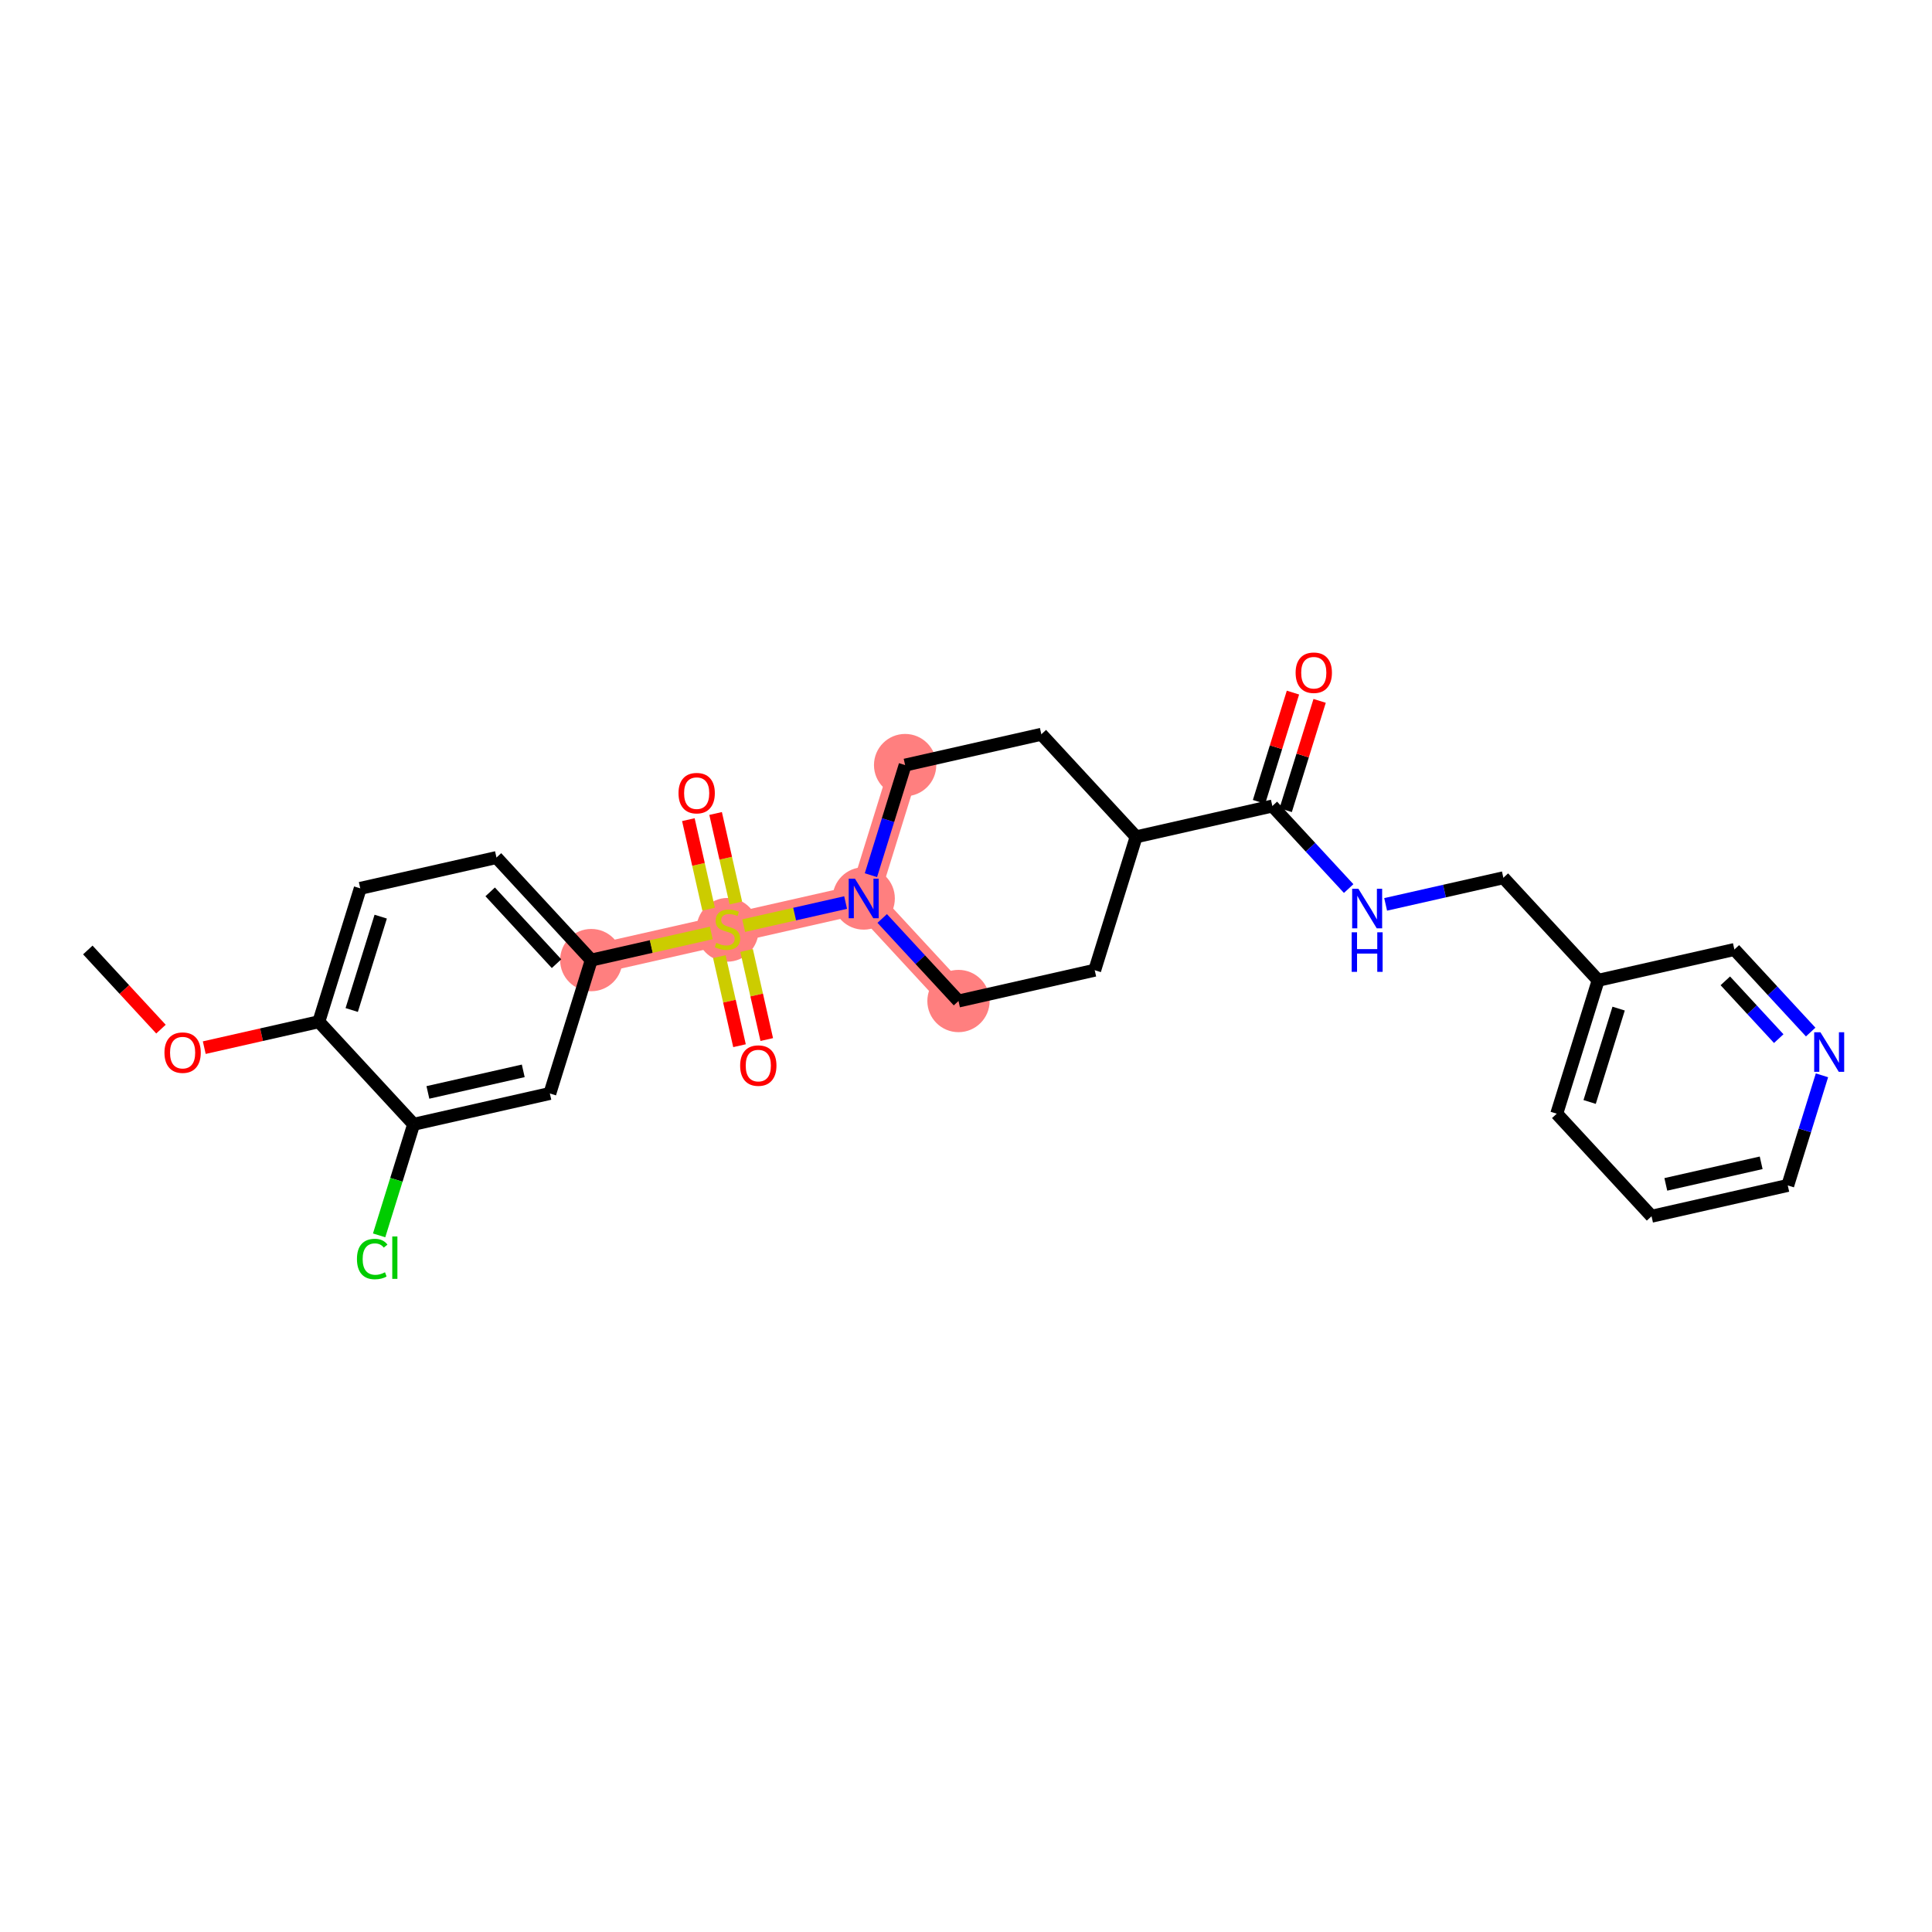 <?xml version='1.0' encoding='iso-8859-1'?>
<svg version='1.1' baseProfile='full'
              xmlns='http://www.w3.org/2000/svg'
                      xmlns:rdkit='http://www.rdkit.org/xml'
                      xmlns:xlink='http://www.w3.org/1999/xlink'
                  xml:space='preserve'
width='300px' height='300px' viewBox='0 0 300 300'>
<!-- END OF HEADER -->
<rect style='opacity:1.0;fill:#FFFFFF;stroke:none' width='300' height='300' x='0' y='0'> </rect>
<rect style='opacity:1.0;fill:#FFFFFF;stroke:none' width='300' height='300' x='0' y='0'> </rect>
<path d='M 91.812,149.083 L 112.964,144.298' style='fill:none;fill-rule:evenodd;stroke:#FF7F7F;stroke-width:4.6px;stroke-linecap:butt;stroke-linejoin:miter;stroke-opacity:1' />
<path d='M 112.964,144.298 L 134.115,139.512' style='fill:none;fill-rule:evenodd;stroke:#FF7F7F;stroke-width:4.6px;stroke-linecap:butt;stroke-linejoin:miter;stroke-opacity:1' />
<path d='M 134.115,139.512 L 148.835,155.438' style='fill:none;fill-rule:evenodd;stroke:#FF7F7F;stroke-width:4.6px;stroke-linecap:butt;stroke-linejoin:miter;stroke-opacity:1' />
<path d='M 134.115,139.512 L 140.547,118.802' style='fill:none;fill-rule:evenodd;stroke:#FF7F7F;stroke-width:4.6px;stroke-linecap:butt;stroke-linejoin:miter;stroke-opacity:1' />
<ellipse cx='91.812' cy='149.083' rx='4.337' ry='4.337'  style='fill:#FF7F7F;fill-rule:evenodd;stroke:#FF7F7F;stroke-width:1.0px;stroke-linecap:butt;stroke-linejoin:miter;stroke-opacity:1' />
<ellipse cx='112.964' cy='144.38' rx='4.337' ry='4.447'  style='fill:#FF7F7F;fill-rule:evenodd;stroke:#FF7F7F;stroke-width:1.0px;stroke-linecap:butt;stroke-linejoin:miter;stroke-opacity:1' />
<ellipse cx='134.115' cy='139.512' rx='4.337' ry='4.343'  style='fill:#FF7F7F;fill-rule:evenodd;stroke:#FF7F7F;stroke-width:1.0px;stroke-linecap:butt;stroke-linejoin:miter;stroke-opacity:1' />
<ellipse cx='148.835' cy='155.438' rx='4.337' ry='4.337'  style='fill:#FF7F7F;fill-rule:evenodd;stroke:#FF7F7F;stroke-width:1.0px;stroke-linecap:butt;stroke-linejoin:miter;stroke-opacity:1' />
<ellipse cx='140.547' cy='118.802' rx='4.337' ry='4.337'  style='fill:#FF7F7F;fill-rule:evenodd;stroke:#FF7F7F;stroke-width:1.0px;stroke-linecap:butt;stroke-linejoin:miter;stroke-opacity:1' />
<path class='bond-0 atom-0 atom-1' d='M 13.636,147.513 L 19.316,153.658' style='fill:none;fill-rule:evenodd;stroke:#000000;stroke-width:2.0px;stroke-linecap:butt;stroke-linejoin:miter;stroke-opacity:1' />
<path class='bond-0 atom-0 atom-1' d='M 19.316,153.658 L 24.995,159.802' style='fill:none;fill-rule:evenodd;stroke:#FF0000;stroke-width:2.0px;stroke-linecap:butt;stroke-linejoin:miter;stroke-opacity:1' />
<path class='bond-1 atom-1 atom-2' d='M 31.718,162.678 L 40.613,160.666' style='fill:none;fill-rule:evenodd;stroke:#FF0000;stroke-width:2.0px;stroke-linecap:butt;stroke-linejoin:miter;stroke-opacity:1' />
<path class='bond-1 atom-1 atom-2' d='M 40.613,160.666 L 49.508,158.653' style='fill:none;fill-rule:evenodd;stroke:#000000;stroke-width:2.0px;stroke-linecap:butt;stroke-linejoin:miter;stroke-opacity:1' />
<path class='bond-2 atom-2 atom-3' d='M 49.508,158.653 L 55.94,137.943' style='fill:none;fill-rule:evenodd;stroke:#000000;stroke-width:2.0px;stroke-linecap:butt;stroke-linejoin:miter;stroke-opacity:1' />
<path class='bond-2 atom-2 atom-3' d='M 54.615,156.833 L 59.117,142.336' style='fill:none;fill-rule:evenodd;stroke:#000000;stroke-width:2.0px;stroke-linecap:butt;stroke-linejoin:miter;stroke-opacity:1' />
<path class='bond-27 atom-26 atom-2' d='M 64.228,174.579 L 49.508,158.653' style='fill:none;fill-rule:evenodd;stroke:#000000;stroke-width:2.0px;stroke-linecap:butt;stroke-linejoin:miter;stroke-opacity:1' />
<path class='bond-3 atom-3 atom-4' d='M 55.94,137.943 L 77.092,133.158' style='fill:none;fill-rule:evenodd;stroke:#000000;stroke-width:2.0px;stroke-linecap:butt;stroke-linejoin:miter;stroke-opacity:1' />
<path class='bond-4 atom-4 atom-5' d='M 77.092,133.158 L 91.812,149.083' style='fill:none;fill-rule:evenodd;stroke:#000000;stroke-width:2.0px;stroke-linecap:butt;stroke-linejoin:miter;stroke-opacity:1' />
<path class='bond-4 atom-4 atom-5' d='M 76.115,138.49 L 86.419,149.638' style='fill:none;fill-rule:evenodd;stroke:#000000;stroke-width:2.0px;stroke-linecap:butt;stroke-linejoin:miter;stroke-opacity:1' />
<path class='bond-5 atom-5 atom-6' d='M 91.812,149.083 L 101.132,146.974' style='fill:none;fill-rule:evenodd;stroke:#000000;stroke-width:2.0px;stroke-linecap:butt;stroke-linejoin:miter;stroke-opacity:1' />
<path class='bond-5 atom-5 atom-6' d='M 101.132,146.974 L 110.452,144.866' style='fill:none;fill-rule:evenodd;stroke:#CCCC00;stroke-width:2.0px;stroke-linecap:butt;stroke-linejoin:miter;stroke-opacity:1' />
<path class='bond-24 atom-5 atom-25' d='M 91.812,149.083 L 85.38,169.794' style='fill:none;fill-rule:evenodd;stroke:#000000;stroke-width:2.0px;stroke-linecap:butt;stroke-linejoin:miter;stroke-opacity:1' />
<path class='bond-6 atom-6 atom-7' d='M 111.701,148.545 L 113.266,155.461' style='fill:none;fill-rule:evenodd;stroke:#CCCC00;stroke-width:2.0px;stroke-linecap:butt;stroke-linejoin:miter;stroke-opacity:1' />
<path class='bond-6 atom-6 atom-7' d='M 113.266,155.461 L 114.83,162.377' style='fill:none;fill-rule:evenodd;stroke:#FF0000;stroke-width:2.0px;stroke-linecap:butt;stroke-linejoin:miter;stroke-opacity:1' />
<path class='bond-6 atom-6 atom-7' d='M 115.931,147.588 L 117.496,154.504' style='fill:none;fill-rule:evenodd;stroke:#CCCC00;stroke-width:2.0px;stroke-linecap:butt;stroke-linejoin:miter;stroke-opacity:1' />
<path class='bond-6 atom-6 atom-7' d='M 117.496,154.504 L 119.061,161.42' style='fill:none;fill-rule:evenodd;stroke:#FF0000;stroke-width:2.0px;stroke-linecap:butt;stroke-linejoin:miter;stroke-opacity:1' />
<path class='bond-7 atom-6 atom-8' d='M 114.263,140.215 L 112.691,133.266' style='fill:none;fill-rule:evenodd;stroke:#CCCC00;stroke-width:2.0px;stroke-linecap:butt;stroke-linejoin:miter;stroke-opacity:1' />
<path class='bond-7 atom-6 atom-8' d='M 112.691,133.266 L 111.119,126.318' style='fill:none;fill-rule:evenodd;stroke:#FF0000;stroke-width:2.0px;stroke-linecap:butt;stroke-linejoin:miter;stroke-opacity:1' />
<path class='bond-7 atom-6 atom-8' d='M 110.033,141.172 L 108.461,134.223' style='fill:none;fill-rule:evenodd;stroke:#CCCC00;stroke-width:2.0px;stroke-linecap:butt;stroke-linejoin:miter;stroke-opacity:1' />
<path class='bond-7 atom-6 atom-8' d='M 108.461,134.223 L 106.889,127.275' style='fill:none;fill-rule:evenodd;stroke:#FF0000;stroke-width:2.0px;stroke-linecap:butt;stroke-linejoin:miter;stroke-opacity:1' />
<path class='bond-8 atom-6 atom-9' d='M 115.475,143.73 L 123.392,141.938' style='fill:none;fill-rule:evenodd;stroke:#CCCC00;stroke-width:2.0px;stroke-linecap:butt;stroke-linejoin:miter;stroke-opacity:1' />
<path class='bond-8 atom-6 atom-9' d='M 123.392,141.938 L 131.308,140.147' style='fill:none;fill-rule:evenodd;stroke:#0000FF;stroke-width:2.0px;stroke-linecap:butt;stroke-linejoin:miter;stroke-opacity:1' />
<path class='bond-9 atom-9 atom-10' d='M 136.987,142.619 L 142.911,149.028' style='fill:none;fill-rule:evenodd;stroke:#0000FF;stroke-width:2.0px;stroke-linecap:butt;stroke-linejoin:miter;stroke-opacity:1' />
<path class='bond-9 atom-9 atom-10' d='M 142.911,149.028 L 148.835,155.438' style='fill:none;fill-rule:evenodd;stroke:#000000;stroke-width:2.0px;stroke-linecap:butt;stroke-linejoin:miter;stroke-opacity:1' />
<path class='bond-28 atom-24 atom-9' d='M 140.547,118.802 L 137.892,127.351' style='fill:none;fill-rule:evenodd;stroke:#000000;stroke-width:2.0px;stroke-linecap:butt;stroke-linejoin:miter;stroke-opacity:1' />
<path class='bond-28 atom-24 atom-9' d='M 137.892,127.351 L 135.237,135.899' style='fill:none;fill-rule:evenodd;stroke:#0000FF;stroke-width:2.0px;stroke-linecap:butt;stroke-linejoin:miter;stroke-opacity:1' />
<path class='bond-10 atom-10 atom-11' d='M 148.835,155.438 L 169.987,150.653' style='fill:none;fill-rule:evenodd;stroke:#000000;stroke-width:2.0px;stroke-linecap:butt;stroke-linejoin:miter;stroke-opacity:1' />
<path class='bond-11 atom-11 atom-12' d='M 169.987,150.653 L 176.419,129.942' style='fill:none;fill-rule:evenodd;stroke:#000000;stroke-width:2.0px;stroke-linecap:butt;stroke-linejoin:miter;stroke-opacity:1' />
<path class='bond-12 atom-12 atom-13' d='M 176.419,129.942 L 197.571,125.157' style='fill:none;fill-rule:evenodd;stroke:#000000;stroke-width:2.0px;stroke-linecap:butt;stroke-linejoin:miter;stroke-opacity:1' />
<path class='bond-22 atom-12 atom-23' d='M 176.419,129.942 L 161.699,114.017' style='fill:none;fill-rule:evenodd;stroke:#000000;stroke-width:2.0px;stroke-linecap:butt;stroke-linejoin:miter;stroke-opacity:1' />
<path class='bond-13 atom-13 atom-14' d='M 199.642,125.8 L 202.277,117.316' style='fill:none;fill-rule:evenodd;stroke:#000000;stroke-width:2.0px;stroke-linecap:butt;stroke-linejoin:miter;stroke-opacity:1' />
<path class='bond-13 atom-13 atom-14' d='M 202.277,117.316 L 204.911,108.832' style='fill:none;fill-rule:evenodd;stroke:#FF0000;stroke-width:2.0px;stroke-linecap:butt;stroke-linejoin:miter;stroke-opacity:1' />
<path class='bond-13 atom-13 atom-14' d='M 195.5,124.513 L 198.134,116.03' style='fill:none;fill-rule:evenodd;stroke:#000000;stroke-width:2.0px;stroke-linecap:butt;stroke-linejoin:miter;stroke-opacity:1' />
<path class='bond-13 atom-13 atom-14' d='M 198.134,116.03 L 200.769,107.546' style='fill:none;fill-rule:evenodd;stroke:#FF0000;stroke-width:2.0px;stroke-linecap:butt;stroke-linejoin:miter;stroke-opacity:1' />
<path class='bond-14 atom-13 atom-15' d='M 197.571,125.157 L 203.495,131.566' style='fill:none;fill-rule:evenodd;stroke:#000000;stroke-width:2.0px;stroke-linecap:butt;stroke-linejoin:miter;stroke-opacity:1' />
<path class='bond-14 atom-13 atom-15' d='M 203.495,131.566 L 209.42,137.976' style='fill:none;fill-rule:evenodd;stroke:#0000FF;stroke-width:2.0px;stroke-linecap:butt;stroke-linejoin:miter;stroke-opacity:1' />
<path class='bond-15 atom-15 atom-16' d='M 215.162,140.432 L 224.302,138.365' style='fill:none;fill-rule:evenodd;stroke:#0000FF;stroke-width:2.0px;stroke-linecap:butt;stroke-linejoin:miter;stroke-opacity:1' />
<path class='bond-15 atom-15 atom-16' d='M 224.302,138.365 L 233.443,136.297' style='fill:none;fill-rule:evenodd;stroke:#000000;stroke-width:2.0px;stroke-linecap:butt;stroke-linejoin:miter;stroke-opacity:1' />
<path class='bond-16 atom-16 atom-17' d='M 233.443,136.297 L 248.163,152.222' style='fill:none;fill-rule:evenodd;stroke:#000000;stroke-width:2.0px;stroke-linecap:butt;stroke-linejoin:miter;stroke-opacity:1' />
<path class='bond-17 atom-17 atom-18' d='M 248.163,152.222 L 241.731,172.933' style='fill:none;fill-rule:evenodd;stroke:#000000;stroke-width:2.0px;stroke-linecap:butt;stroke-linejoin:miter;stroke-opacity:1' />
<path class='bond-17 atom-17 atom-18' d='M 251.34,156.615 L 246.838,171.113' style='fill:none;fill-rule:evenodd;stroke:#000000;stroke-width:2.0px;stroke-linecap:butt;stroke-linejoin:miter;stroke-opacity:1' />
<path class='bond-29 atom-22 atom-17' d='M 269.314,147.437 L 248.163,152.222' style='fill:none;fill-rule:evenodd;stroke:#000000;stroke-width:2.0px;stroke-linecap:butt;stroke-linejoin:miter;stroke-opacity:1' />
<path class='bond-18 atom-18 atom-19' d='M 241.731,172.933 L 256.451,188.858' style='fill:none;fill-rule:evenodd;stroke:#000000;stroke-width:2.0px;stroke-linecap:butt;stroke-linejoin:miter;stroke-opacity:1' />
<path class='bond-19 atom-19 atom-20' d='M 256.451,188.858 L 277.603,184.073' style='fill:none;fill-rule:evenodd;stroke:#000000;stroke-width:2.0px;stroke-linecap:butt;stroke-linejoin:miter;stroke-opacity:1' />
<path class='bond-19 atom-19 atom-20' d='M 258.667,183.91 L 273.473,180.56' style='fill:none;fill-rule:evenodd;stroke:#000000;stroke-width:2.0px;stroke-linecap:butt;stroke-linejoin:miter;stroke-opacity:1' />
<path class='bond-20 atom-20 atom-21' d='M 277.603,184.073 L 280.258,175.524' style='fill:none;fill-rule:evenodd;stroke:#000000;stroke-width:2.0px;stroke-linecap:butt;stroke-linejoin:miter;stroke-opacity:1' />
<path class='bond-20 atom-20 atom-21' d='M 280.258,175.524 L 282.913,166.975' style='fill:none;fill-rule:evenodd;stroke:#0000FF;stroke-width:2.0px;stroke-linecap:butt;stroke-linejoin:miter;stroke-opacity:1' />
<path class='bond-21 atom-21 atom-22' d='M 281.163,160.256 L 275.239,153.846' style='fill:none;fill-rule:evenodd;stroke:#0000FF;stroke-width:2.0px;stroke-linecap:butt;stroke-linejoin:miter;stroke-opacity:1' />
<path class='bond-21 atom-21 atom-22' d='M 275.239,153.846 L 269.314,147.437' style='fill:none;fill-rule:evenodd;stroke:#000000;stroke-width:2.0px;stroke-linecap:butt;stroke-linejoin:miter;stroke-opacity:1' />
<path class='bond-21 atom-21 atom-22' d='M 276.201,161.277 L 272.054,156.79' style='fill:none;fill-rule:evenodd;stroke:#0000FF;stroke-width:2.0px;stroke-linecap:butt;stroke-linejoin:miter;stroke-opacity:1' />
<path class='bond-21 atom-21 atom-22' d='M 272.054,156.79 L 267.907,152.304' style='fill:none;fill-rule:evenodd;stroke:#000000;stroke-width:2.0px;stroke-linecap:butt;stroke-linejoin:miter;stroke-opacity:1' />
<path class='bond-23 atom-23 atom-24' d='M 161.699,114.017 L 140.547,118.802' style='fill:none;fill-rule:evenodd;stroke:#000000;stroke-width:2.0px;stroke-linecap:butt;stroke-linejoin:miter;stroke-opacity:1' />
<path class='bond-25 atom-25 atom-26' d='M 85.38,169.794 L 64.228,174.579' style='fill:none;fill-rule:evenodd;stroke:#000000;stroke-width:2.0px;stroke-linecap:butt;stroke-linejoin:miter;stroke-opacity:1' />
<path class='bond-25 atom-25 atom-26' d='M 81.25,166.281 L 66.444,169.631' style='fill:none;fill-rule:evenodd;stroke:#000000;stroke-width:2.0px;stroke-linecap:butt;stroke-linejoin:miter;stroke-opacity:1' />
<path class='bond-26 atom-26 atom-27' d='M 64.228,174.579 L 61.55,183.204' style='fill:none;fill-rule:evenodd;stroke:#000000;stroke-width:2.0px;stroke-linecap:butt;stroke-linejoin:miter;stroke-opacity:1' />
<path class='bond-26 atom-26 atom-27' d='M 61.55,183.204 L 58.871,191.828' style='fill:none;fill-rule:evenodd;stroke:#00CC00;stroke-width:2.0px;stroke-linecap:butt;stroke-linejoin:miter;stroke-opacity:1' />
<path  class='atom-1' d='M 25.537 163.456
Q 25.537 161.981, 26.266 161.157
Q 26.994 160.333, 28.356 160.333
Q 29.718 160.333, 30.447 161.157
Q 31.176 161.981, 31.176 163.456
Q 31.176 164.948, 30.438 165.798
Q 29.701 166.64, 28.356 166.64
Q 27.003 166.64, 26.266 165.798
Q 25.537 164.957, 25.537 163.456
M 28.356 165.946
Q 29.293 165.946, 29.796 165.321
Q 30.308 164.688, 30.308 163.456
Q 30.308 162.25, 29.796 161.643
Q 29.293 161.027, 28.356 161.027
Q 27.42 161.027, 26.908 161.634
Q 26.405 162.242, 26.405 163.456
Q 26.405 164.696, 26.908 165.321
Q 27.42 165.946, 28.356 165.946
' fill='#FF0000'/>
<path  class='atom-6' d='M 111.229 146.406
Q 111.298 146.432, 111.584 146.553
Q 111.871 146.674, 112.183 146.753
Q 112.504 146.822, 112.816 146.822
Q 113.397 146.822, 113.736 146.544
Q 114.074 146.258, 114.074 145.764
Q 114.074 145.425, 113.9 145.217
Q 113.736 145.009, 113.475 144.896
Q 113.215 144.783, 112.781 144.653
Q 112.235 144.488, 111.905 144.332
Q 111.584 144.176, 111.35 143.847
Q 111.125 143.517, 111.125 142.962
Q 111.125 142.19, 111.645 141.713
Q 112.174 141.236, 113.215 141.236
Q 113.926 141.236, 114.733 141.574
L 114.534 142.242
Q 113.796 141.938, 113.241 141.938
Q 112.643 141.938, 112.313 142.19
Q 111.983 142.433, 111.992 142.858
Q 111.992 143.187, 112.157 143.387
Q 112.33 143.586, 112.573 143.699
Q 112.825 143.812, 113.241 143.942
Q 113.796 144.115, 114.126 144.289
Q 114.456 144.462, 114.69 144.818
Q 114.933 145.165, 114.933 145.764
Q 114.933 146.614, 114.36 147.074
Q 113.796 147.525, 112.851 147.525
Q 112.304 147.525, 111.888 147.403
Q 111.48 147.29, 110.994 147.091
L 111.229 146.406
' fill='#CCCC00'/>
<path  class='atom-7' d='M 114.93 165.467
Q 114.93 163.992, 115.658 163.168
Q 116.387 162.344, 117.749 162.344
Q 119.111 162.344, 119.839 163.168
Q 120.568 163.992, 120.568 165.467
Q 120.568 166.959, 119.831 167.809
Q 119.093 168.65, 117.749 168.65
Q 116.396 168.65, 115.658 167.809
Q 114.93 166.967, 114.93 165.467
M 117.749 167.956
Q 118.686 167.956, 119.189 167.332
Q 119.701 166.699, 119.701 165.467
Q 119.701 164.261, 119.189 163.654
Q 118.686 163.038, 117.749 163.038
Q 116.812 163.038, 116.3 163.645
Q 115.797 164.252, 115.797 165.467
Q 115.797 166.707, 116.3 167.332
Q 116.812 167.956, 117.749 167.956
' fill='#FF0000'/>
<path  class='atom-8' d='M 105.359 123.163
Q 105.359 121.689, 106.088 120.864
Q 106.816 120.04, 108.178 120.04
Q 109.54 120.04, 110.269 120.864
Q 110.998 121.689, 110.998 123.163
Q 110.998 124.655, 110.26 125.505
Q 109.523 126.347, 108.178 126.347
Q 106.825 126.347, 106.088 125.505
Q 105.359 124.664, 105.359 123.163
M 108.178 125.653
Q 109.115 125.653, 109.618 125.028
Q 110.13 124.395, 110.13 123.163
Q 110.13 121.957, 109.618 121.35
Q 109.115 120.734, 108.178 120.734
Q 107.242 120.734, 106.73 121.342
Q 106.227 121.949, 106.227 123.163
Q 106.227 124.404, 106.73 125.028
Q 107.242 125.653, 108.178 125.653
' fill='#FF0000'/>
<path  class='atom-9' d='M 132.758 136.442
L 134.77 139.695
Q 134.97 140.016, 135.291 140.597
Q 135.612 141.178, 135.629 141.213
L 135.629 136.442
L 136.445 136.442
L 136.445 142.583
L 135.603 142.583
L 133.443 139.027
Q 133.192 138.61, 132.923 138.133
Q 132.662 137.656, 132.584 137.509
L 132.584 142.583
L 131.786 142.583
L 131.786 136.442
L 132.758 136.442
' fill='#0000FF'/>
<path  class='atom-14' d='M 201.183 104.463
Q 201.183 102.989, 201.912 102.165
Q 202.641 101.341, 204.003 101.341
Q 205.364 101.341, 206.093 102.165
Q 206.822 102.989, 206.822 104.463
Q 206.822 105.955, 206.084 106.806
Q 205.347 107.647, 204.003 107.647
Q 202.649 107.647, 201.912 106.806
Q 201.183 105.964, 201.183 104.463
M 204.003 106.953
Q 204.939 106.953, 205.443 106.328
Q 205.954 105.695, 205.954 104.463
Q 205.954 103.258, 205.443 102.65
Q 204.939 102.035, 204.003 102.035
Q 203.066 102.035, 202.554 102.642
Q 202.051 103.249, 202.051 104.463
Q 202.051 105.704, 202.554 106.328
Q 203.066 106.953, 204.003 106.953
' fill='#FF0000'/>
<path  class='atom-15' d='M 210.933 138.011
L 212.946 141.264
Q 213.145 141.585, 213.466 142.166
Q 213.787 142.748, 213.805 142.782
L 213.805 138.011
L 214.62 138.011
L 214.62 144.153
L 213.779 144.153
L 211.619 140.596
Q 211.367 140.18, 211.098 139.703
Q 210.838 139.226, 210.76 139.078
L 210.76 144.153
L 209.962 144.153
L 209.962 138.011
L 210.933 138.011
' fill='#0000FF'/>
<path  class='atom-15' d='M 209.888 144.767
L 210.721 144.767
L 210.721 147.378
L 213.861 147.378
L 213.861 144.767
L 214.694 144.767
L 214.694 150.909
L 213.861 150.909
L 213.861 148.072
L 210.721 148.072
L 210.721 150.909
L 209.888 150.909
L 209.888 144.767
' fill='#0000FF'/>
<path  class='atom-21' d='M 282.677 160.292
L 284.689 163.544
Q 284.889 163.865, 285.21 164.447
Q 285.531 165.028, 285.548 165.062
L 285.548 160.292
L 286.364 160.292
L 286.364 166.433
L 285.522 166.433
L 283.362 162.877
Q 283.111 162.46, 282.842 161.983
Q 282.582 161.506, 282.503 161.358
L 282.503 166.433
L 281.705 166.433
L 281.705 160.292
L 282.677 160.292
' fill='#0000FF'/>
<path  class='atom-27' d='M 55.428 195.502
Q 55.428 193.975, 56.14 193.177
Q 56.86 192.37, 58.221 192.37
Q 59.488 192.37, 60.165 193.264
L 59.592 193.732
Q 59.098 193.082, 58.221 193.082
Q 57.293 193.082, 56.799 193.706
Q 56.313 194.322, 56.313 195.502
Q 56.313 196.716, 56.816 197.341
Q 57.328 197.965, 58.317 197.965
Q 58.994 197.965, 59.783 197.558
L 60.026 198.208
Q 59.705 198.417, 59.219 198.538
Q 58.733 198.659, 58.196 198.659
Q 56.86 198.659, 56.14 197.844
Q 55.428 197.029, 55.428 195.502
' fill='#00CC00'/>
<path  class='atom-27' d='M 60.911 191.997
L 61.709 191.997
L 61.709 198.581
L 60.911 198.581
L 60.911 191.997
' fill='#00CC00'/>
</svg>
